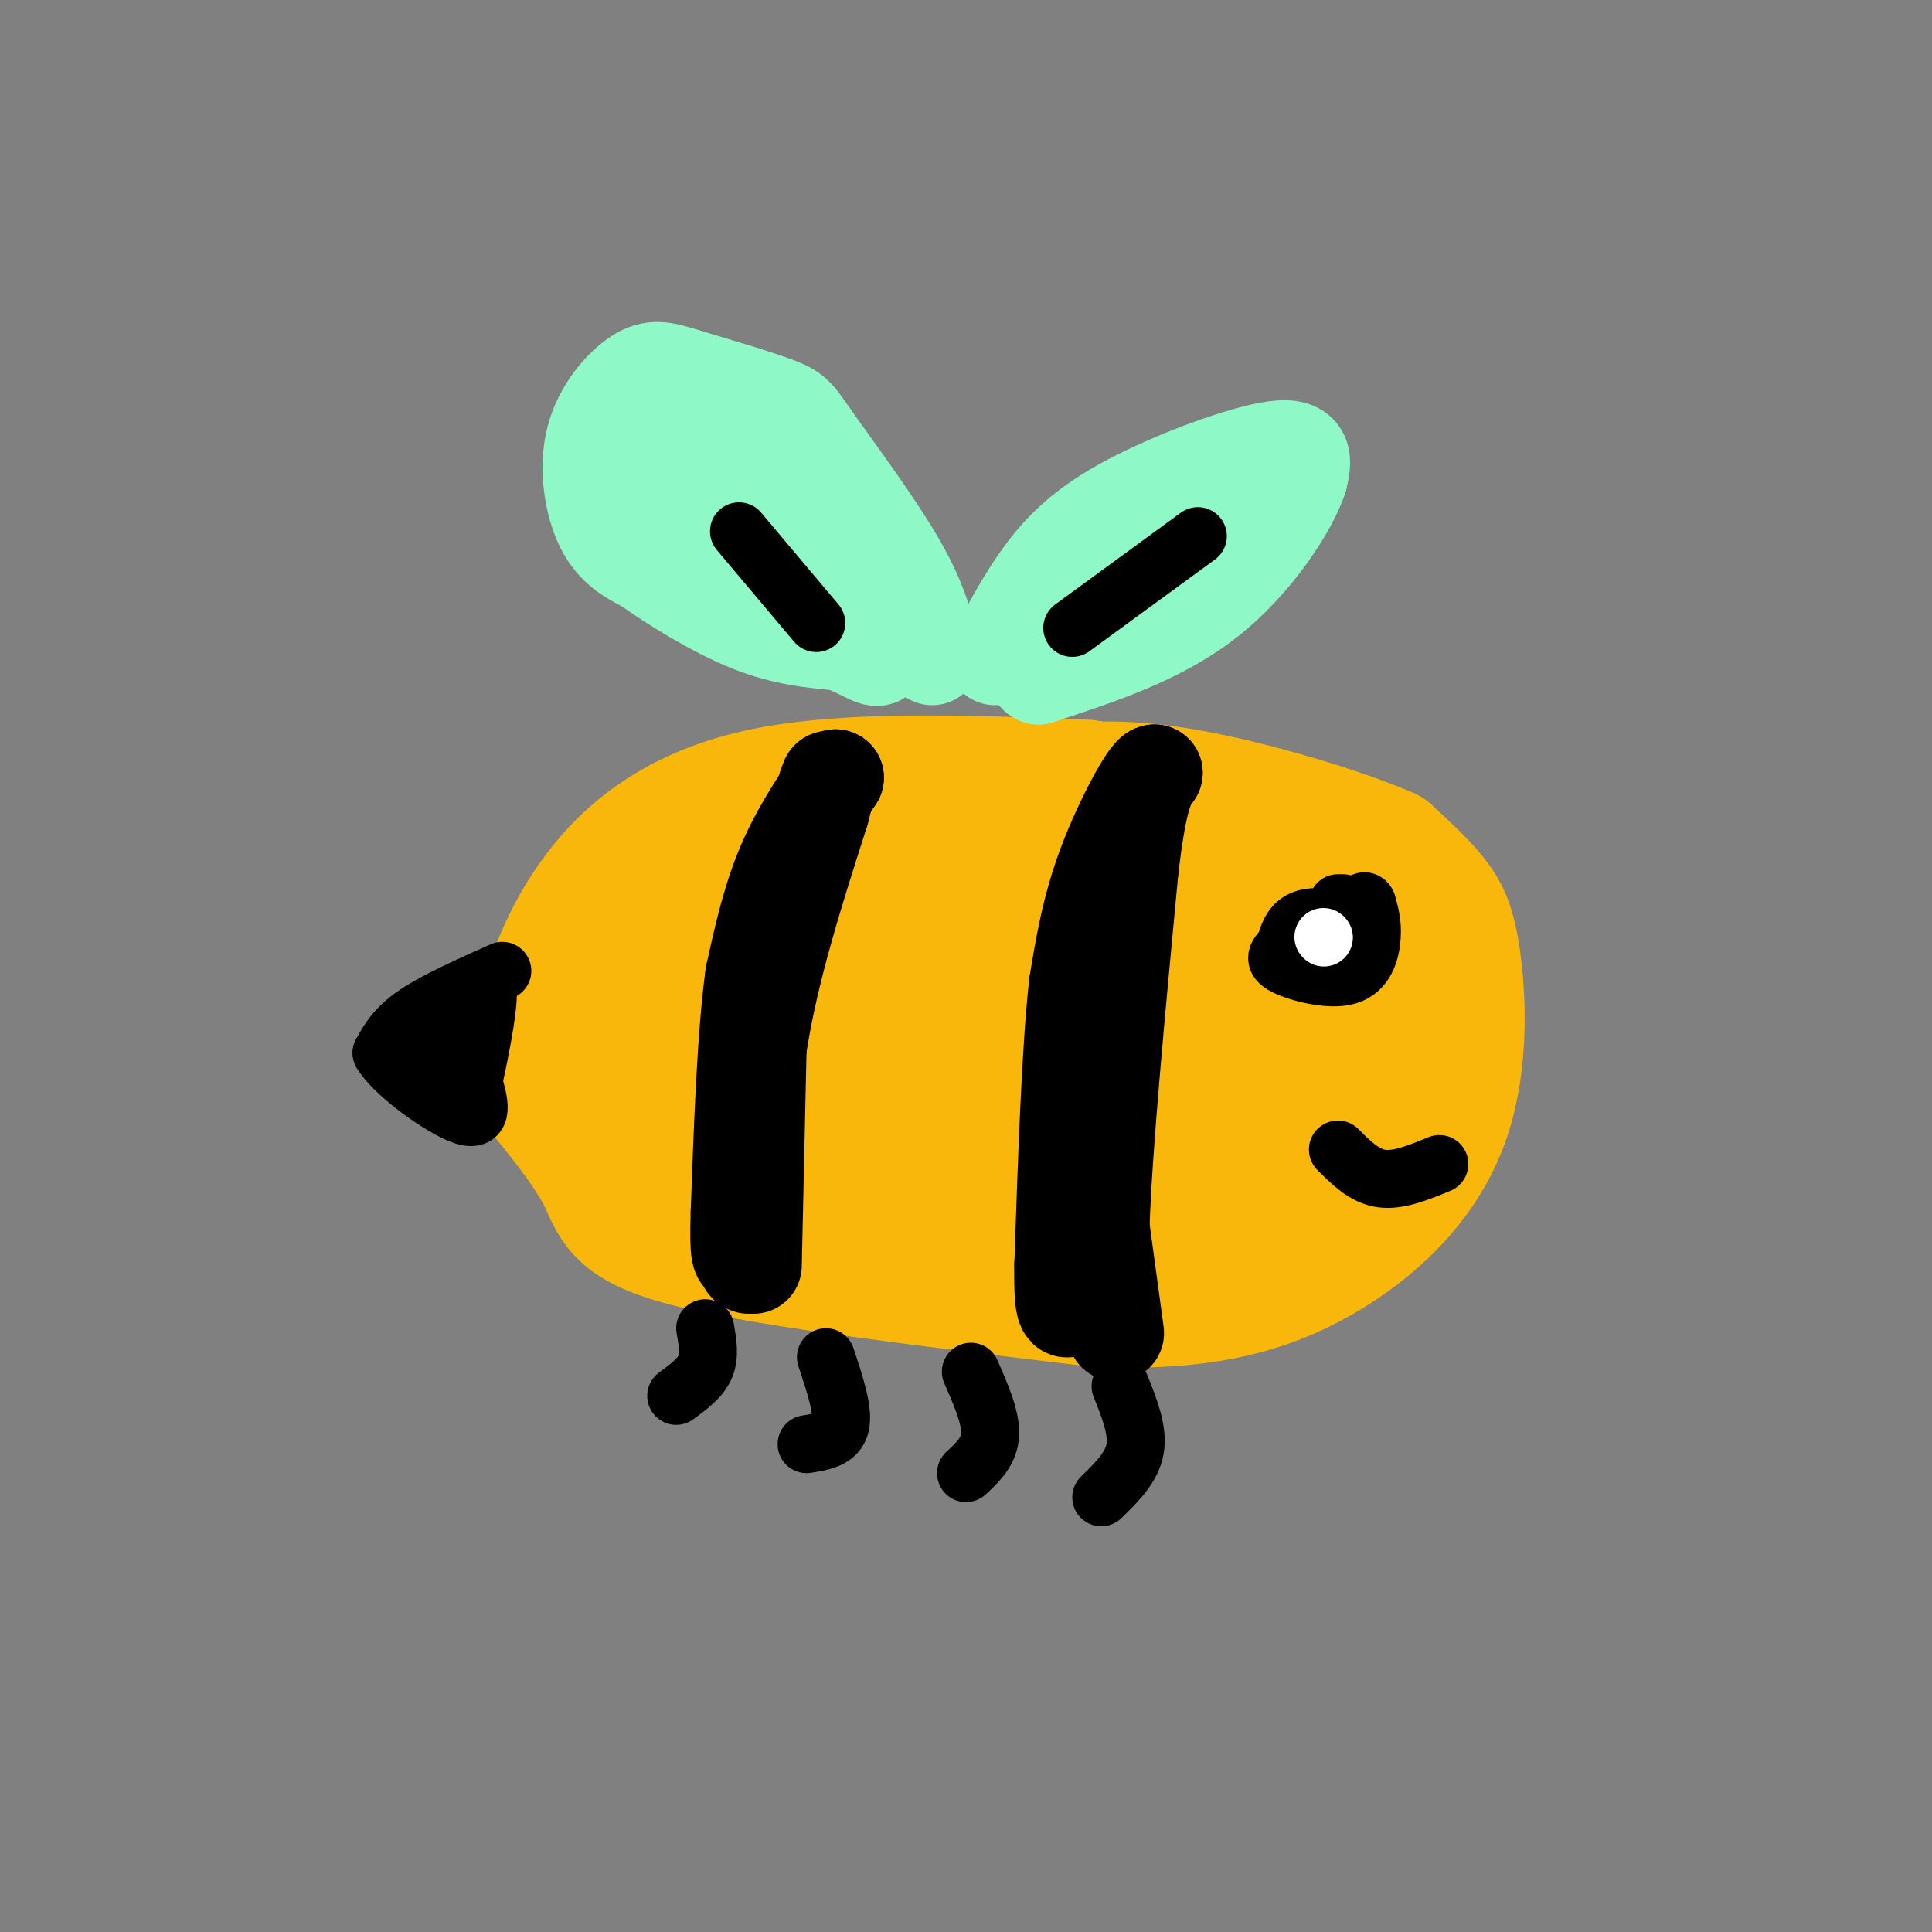<svg viewBox='0 0 400 400' version='1.1' xmlns='http://www.w3.org/2000/svg' xmlns:xlink='http://www.w3.org/1999/xlink'><rect x="0" y="0" width="400" height="400" fill="#808080" stroke="none"/><g fill='none' stroke='rgb(249,183,11)' stroke-width='28' stroke-linecap='round' stroke-linejoin='round'><path d='M225,163c-25.200,-0.978 -50.400,-1.956 -68,2c-17.600,3.956 -27.600,12.844 -34,22c-6.400,9.156 -9.200,18.578 -12,28'/><path d='M111,215c-2.380,5.691 -2.329,5.917 1,10c3.329,4.083 9.935,12.022 13,18c3.065,5.978 2.590,9.994 19,14c16.410,4.006 49.705,8.003 83,12'/><path d='M227,269c21.804,0.973 34.815,-2.596 46,-9c11.185,-6.404 20.544,-15.644 25,-27c4.456,-11.356 4.007,-24.826 3,-33c-1.007,-8.174 -2.574,-11.050 -5,-14c-2.426,-2.950 -5.713,-5.975 -9,-9'/><path d='M287,177c-9.071,-4.012 -27.250,-9.542 -41,-12c-13.750,-2.458 -23.071,-1.845 -32,0c-8.929,1.845 -17.464,4.923 -26,8'/><path d='M188,173c-7.340,2.070 -12.689,3.246 -19,6c-6.311,2.754 -13.584,7.088 -19,12c-5.416,4.912 -8.976,10.404 -11,15c-2.024,4.596 -2.512,8.298 -3,12'/><path d='M136,218c-0.499,5.094 -0.247,11.829 2,16c2.247,4.171 6.490,5.777 12,7c5.510,1.223 12.289,2.064 24,1c11.711,-1.064 28.356,-4.032 45,-7'/><path d='M219,235c10.250,-0.799 13.376,0.703 19,-2c5.624,-2.703 13.745,-9.612 19,-16c5.255,-6.388 7.644,-12.254 7,-17c-0.644,-4.746 -4.322,-8.373 -8,-12'/><path d='M256,188c-3.215,-3.480 -7.254,-6.180 -20,-4c-12.746,2.180 -34.201,9.241 -46,15c-11.799,5.759 -13.943,10.217 -14,14c-0.057,3.783 1.971,6.892 4,10'/><path d='M180,223c3.582,2.842 10.537,4.947 19,5c8.463,0.053 18.436,-1.945 25,-3c6.564,-1.055 9.721,-1.167 14,-4c4.279,-2.833 9.680,-8.386 12,-13c2.320,-4.614 1.560,-8.288 -2,-12c-3.560,-3.712 -9.920,-7.461 -18,-9c-8.080,-1.539 -17.880,-0.868 -26,1c-8.120,1.868 -14.560,4.934 -21,8'/><path d='M183,196c-6.355,3.292 -11.743,7.522 -14,10c-2.257,2.478 -1.384,3.206 -1,7c0.384,3.794 0.278,10.656 1,16c0.722,5.344 2.271,9.169 13,10c10.729,0.831 30.637,-1.334 42,-4c11.363,-2.666 14.182,-5.833 17,-9'/><path d='M241,226c3.890,-3.596 5.115,-8.088 1,-12c-4.115,-3.912 -13.569,-7.246 -28,-6c-14.431,1.246 -33.837,7.070 -43,9c-9.163,1.930 -8.081,-0.035 -7,-2'/><path d='M164,215c-2.251,-0.758 -4.379,-1.653 -6,0c-1.621,1.653 -2.733,5.856 -3,10c-0.267,4.144 0.313,8.231 6,12c5.687,3.769 16.482,7.220 25,9c8.518,1.780 14.759,1.890 21,2'/><path d='M207,248c6.416,1.120 11.957,2.919 19,1c7.043,-1.919 15.589,-7.555 24,-14c8.411,-6.445 16.689,-13.699 21,-20c4.311,-6.301 4.656,-11.651 5,-17'/><path d='M276,198c0.349,-3.641 -1.278,-4.244 -1,-3c0.278,1.244 2.459,4.335 4,9c1.541,4.665 2.440,10.904 0,17c-2.440,6.096 -8.220,12.048 -14,18'/><path d='M265,239c-9.202,6.583 -25.208,14.042 -26,15c-0.792,0.958 13.631,-4.583 22,-10c8.369,-5.417 10.685,-10.708 13,-16'/><path d='M274,228c3.000,-4.500 4.000,-7.750 5,-11'/></g>
<g fill='none' stroke='rgb(0,0,0)' stroke-width='20' stroke-linecap='round' stroke-linejoin='round'><path d='M231,276c0.000,0.000 -3.000,-22.000 -3,-22'/><path d='M228,254c0.500,-16.000 3.250,-45.000 6,-74'/><path d='M234,180c1.833,-15.667 3.417,-17.833 5,-20'/><path d='M239,160c-1.178,0.000 -6.622,10.000 -10,19c-3.378,9.000 -4.689,17.000 -6,25'/><path d='M223,204c-1.500,13.833 -2.250,35.917 -3,58'/><path d='M220,262c-0.167,11.000 0.917,9.500 2,8'/><path d='M222,270c0.333,1.333 0.167,0.667 0,0'/><path d='M156,262c0.000,0.000 1.000,-45.000 1,-45'/><path d='M157,217c2.333,-15.667 7.667,-32.333 13,-49'/><path d='M170,168c2.333,-9.000 1.667,-7.000 1,-5'/><path d='M171,163c0.500,-1.167 1.250,-1.583 2,-2'/><path d='M173,161c-1.600,2.400 -6.600,9.400 -10,17c-3.400,7.600 -5.200,15.800 -7,24'/><path d='M156,202c-1.667,12.167 -2.333,30.583 -3,49'/><path d='M153,251c-0.333,9.667 0.333,9.333 1,9'/><path d='M154,260c0.333,1.833 0.667,1.917 1,2'/></g>
<g fill='none' stroke='rgb(0,0,0)' stroke-width='12' stroke-linecap='round' stroke-linejoin='round'><path d='M279,191c-2.733,2.778 -5.467,5.556 -5,7c0.467,1.444 4.133,1.556 6,0c1.867,-1.556 1.933,-4.778 2,-8'/><path d='M282,190c-2.133,0.178 -8.467,4.622 -10,7c-1.533,2.378 1.733,2.689 5,3'/><path d='M277,200c1.667,-0.667 3.333,-3.833 5,-7'/><path d='M282,193c-1.444,-2.022 -7.556,-3.578 -11,-3c-3.444,0.578 -4.222,3.289 -5,6'/><path d='M266,196c-1.478,1.608 -2.675,2.627 0,4c2.675,1.373 9.220,3.100 13,2c3.780,-1.100 4.794,-5.029 5,-8c0.206,-2.971 -0.397,-4.986 -1,-7'/><path d='M283,187c-0.500,-1.000 -1.250,0.000 -2,1'/><path d='M278,187c0.000,0.000 -1.000,0.000 -1,0'/><path d='M298,241c-4.250,1.750 -8.500,3.500 -12,3c-3.500,-0.500 -6.250,-3.250 -9,-6'/></g>
<g fill='none' stroke='rgb(255,255,255)' stroke-width='12' stroke-linecap='round' stroke-linejoin='round'><path d='M274,194c0.000,0.000 0.100,0.100 0.1,0.1'/></g>
<g fill='none' stroke='rgb(0,0,0)' stroke-width='12' stroke-linecap='round' stroke-linejoin='round'><path d='M104,201c-6.917,3.083 -13.833,6.167 -18,9c-4.167,2.833 -5.583,5.417 -7,8'/><path d='M79,218c2.600,4.444 12.600,11.556 17,13c4.400,1.444 3.200,-2.778 2,-7'/><path d='M98,224c1.156,-5.178 3.044,-14.622 3,-18c-0.044,-3.378 -2.022,-0.689 -4,2'/><path d='M97,208c-2.356,2.089 -6.244,6.311 -7,9c-0.756,2.689 1.622,3.844 4,5'/><path d='M146,275c0.500,2.833 1.000,5.667 0,8c-1.000,2.333 -3.500,4.167 -6,6'/><path d='M171,281c1.833,5.500 3.667,11.000 3,14c-0.667,3.000 -3.833,3.500 -7,4'/><path d='M201,284c2.083,4.750 4.167,9.500 4,13c-0.167,3.500 -2.583,5.750 -5,8'/><path d='M232,287c1.833,4.583 3.667,9.167 3,13c-0.667,3.833 -3.833,6.917 -7,10'/></g>
<g fill='none' stroke='rgb(143,248,199)' stroke-width='20' stroke-linecap='round' stroke-linejoin='round'><path d='M193,136c-1.161,-5.405 -2.321,-10.810 -7,-19c-4.679,-8.190 -12.875,-19.167 -17,-25c-4.125,-5.833 -4.179,-6.524 -8,-8c-3.821,-1.476 -11.411,-3.738 -19,-6'/><path d='M142,78c-4.656,-1.455 -6.794,-2.091 -10,0c-3.206,2.091 -7.478,6.909 -9,13c-1.522,6.091 -0.292,13.455 2,18c2.292,4.545 5.646,6.273 9,8'/><path d='M134,117c5.222,3.733 13.778,9.067 21,12c7.222,2.933 13.111,3.467 19,4'/><path d='M174,133c4.733,1.644 7.067,3.756 8,3c0.933,-0.756 0.467,-4.378 0,-8'/><path d='M182,128c-0.997,-4.225 -3.488,-10.787 -7,-17c-3.512,-6.213 -8.044,-12.078 -14,-16c-5.956,-3.922 -13.334,-5.902 -17,-7c-3.666,-1.098 -3.619,-1.314 -4,0c-0.381,1.314 -1.191,4.157 -2,7'/><path d='M138,95c-0.651,1.746 -1.278,2.612 0,6c1.278,3.388 4.459,9.297 13,16c8.541,6.703 22.440,14.201 26,13c3.560,-1.201 -3.220,-11.100 -10,-21'/><path d='M167,109c-3.857,-4.393 -8.500,-4.875 -12,-5c-3.500,-0.125 -5.857,0.107 -6,2c-0.143,1.893 1.929,5.446 4,9'/><path d='M153,115c2.833,3.167 7.917,6.583 13,10'/><path d='M206,136c3.054,-5.851 6.107,-11.702 10,-17c3.893,-5.298 8.625,-10.042 18,-15c9.375,-4.958 23.393,-10.131 30,-11c6.607,-0.869 5.804,2.565 5,6'/><path d='M269,99c-1.889,5.778 -9.111,17.222 -19,25c-9.889,7.778 -22.444,11.889 -35,16'/><path d='M215,140c-3.133,-1.022 6.533,-11.578 14,-18c7.467,-6.422 12.733,-8.711 18,-11'/></g>
<g fill='none' stroke='rgb(0,0,0)' stroke-width='12' stroke-linecap='round' stroke-linejoin='round'><path d='M153,110c0.000,0.000 16.000,19.000 16,19'/><path d='M222,130c0.000,0.000 26.000,-19.000 26,-19'/></g>
</svg>